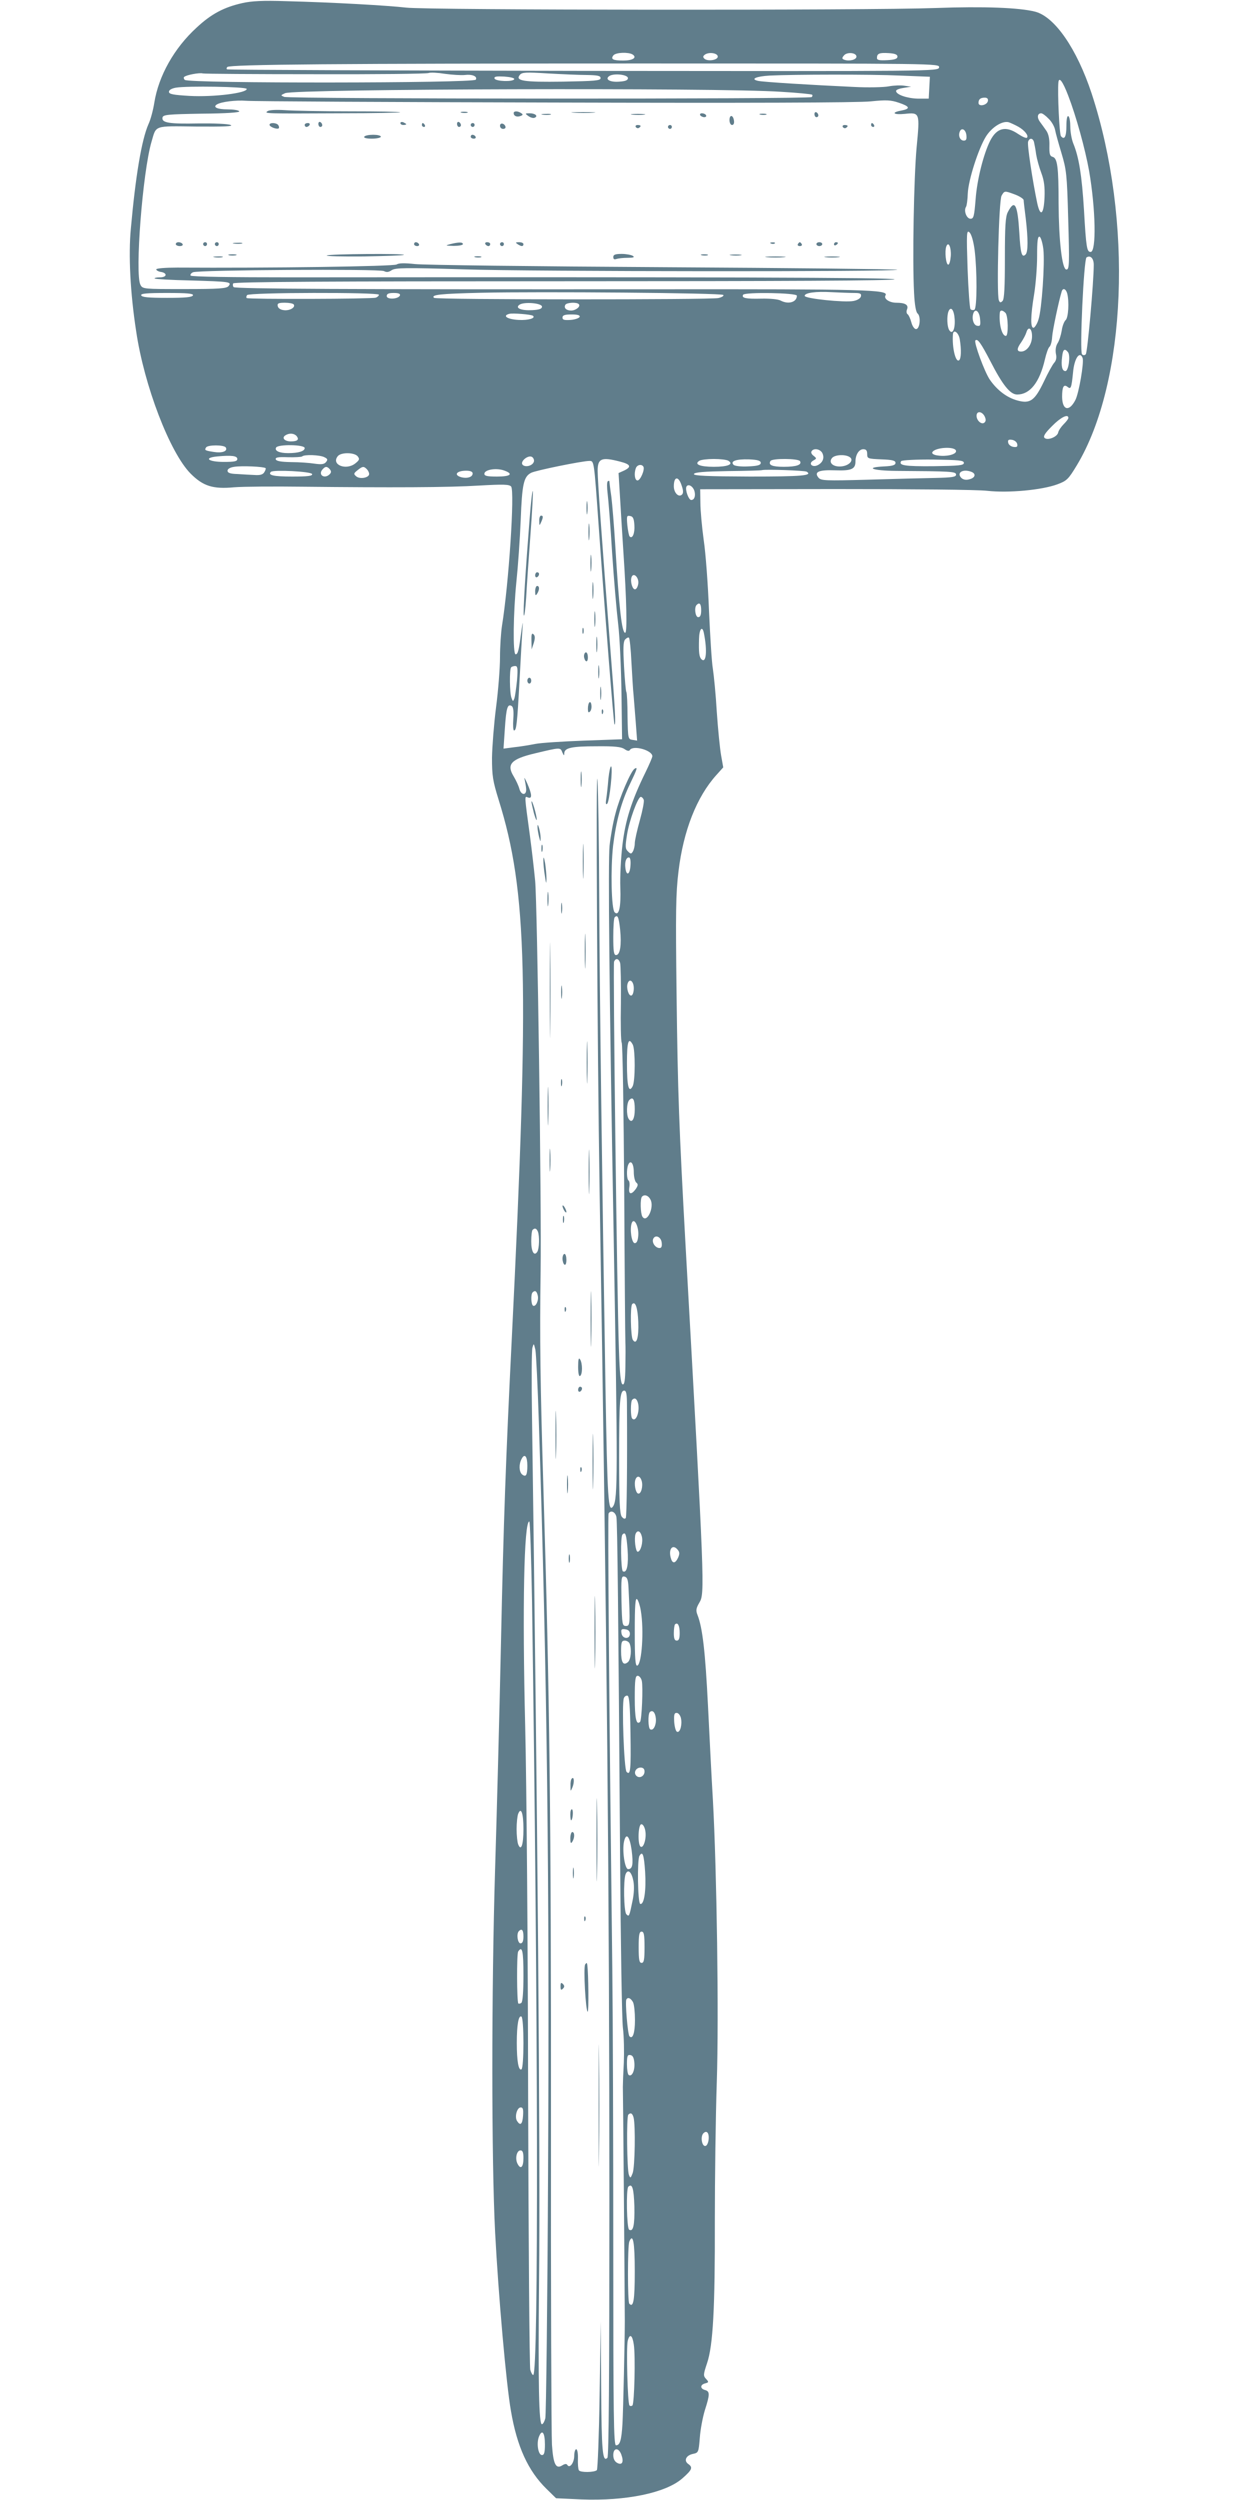 <?xml version="1.0" standalone="no"?>
<!DOCTYPE svg PUBLIC "-//W3C//DTD SVG 20010904//EN"
 "http://www.w3.org/TR/2001/REC-SVG-20010904/DTD/svg10.dtd">
<svg version="1.0" xmlns="http://www.w3.org/2000/svg"
 width="640pt" height="1280pt" viewBox="0 0 640 1280"
 preserveAspectRatio="xMidYMid meet">
<g transform="translate(0,1280) scale(0.1,-0.1)"
fill="#607d8b" stroke="none">
<path d="M1240 12784 c-93 -21 -158 -55 -233 -125 -115 -105 -195 -247 -217
-385 -6 -38 -19 -87 -30 -110 -35 -80 -66 -265 -90 -534 -13 -135 -3 -331 27
-525 41 -280 173 -623 279 -730 64 -64 114 -80 222 -70 48 4 209 5 357 3 446
-5 741 -4 900 6 124 7 152 6 162 -5 19 -24 -12 -498 -47 -714 -5 -33 -10 -105
-10 -160 0 -55 -9 -170 -20 -255 -11 -85 -20 -202 -21 -260 0 -92 4 -118 34
-215 147 -470 158 -926 67 -2765 -30 -604 -42 -933 -55 -1550 -8 -377 -22
-896 -30 -1155 -19 -624 -19 -1495 0 -1865 17 -324 57 -779 81 -914 31 -183
88 -307 182 -399 l49 -48 129 -6 c228 -9 433 33 518 108 50 44 55 56 29 74
-23 17 -10 44 25 51 28 6 29 8 35 82 3 43 15 106 26 142 26 81 26 96 1 103
-26 7 -26 27 0 34 19 5 20 7 5 23 -15 16 -14 23 5 80 31 91 41 282 40 730 0
212 4 531 10 710 11 338 0 1082 -20 1445 -6 99 -17 315 -25 480 -14 280 -28
401 -54 467 -9 23 -7 34 10 63 28 47 27 79 -71 1830 -33 600 -40 779 -46 1290
-5 415 -4 510 10 624 25 208 93 381 194 493 l35 39 -11 62 c-6 34 -16 134 -22
222 -5 88 -15 187 -20 220 -6 33 -14 168 -20 300 -5 132 -17 294 -27 360 -9
66 -17 152 -17 190 l-1 70 690 1 c399 0 728 -3 780 -9 109 -12 279 4 358 33
49 18 57 26 100 97 256 424 289 1256 76 1905 -76 229 -188 391 -288 418 -81
21 -263 28 -511 19 -348 -13 -2603 -11 -2710 2 -96 11 -377 27 -615 33 -118 4
-177 1 -225 -10z m1999 -263 c24 -16 1 -31 -48 -31 -53 0 -66 7 -50 27 13 15
77 17 98 4z m436 -11 c0 -18 -53 -26 -69 -10 -8 8 -7 13 4 21 22 14 65 7 65
-11z m710 0 c0 -16 -37 -25 -62 -16 -13 5 -13 9 -2 22 15 19 64 15 64 -6z
m210 0 c0 -11 -14 -16 -52 -18 -40 -2 -53 0 -53 11 0 23 12 28 60 25 32 -2 45
-7 45 -18z m213 -55 c-3 -20 -10 -20 -1822 -18 -1001 2 -1821 5 -1824 8 -3 3
-2 8 2 12 13 13 567 18 2124 18 1517 0 1523 0 1520 -20z m-3195 -35 c310 -1
571 2 581 6 9 4 47 2 84 -4 37 -5 83 -8 102 -6 37 5 66 -7 56 -24 -11 -18
-1471 -20 -1490 -1 -5 5 -7 12 -3 15 9 10 79 23 95 18 7 -2 266 -4 575 -4z
m1392 -4 c55 -1 70 -4 70 -16 0 -13 -29 -15 -193 -18 -203 -3 -246 4 -220 35
11 13 30 14 143 7 71 -4 162 -8 200 -8z m210 -16 c0 -11 -13 -16 -44 -18 -48
-4 -76 12 -51 29 24 15 95 7 95 -11z m1394 13 l152 -6 -3 -56 -3 -56 -55 0
c-55 1 -114 21 -112 40 1 6 18 12 39 15 l38 6 -34 5 c-18 3 -54 2 -80 -3 -25
-5 -107 -7 -181 -3 -217 10 -463 25 -489 31 -41 9 -10 23 59 27 124 6 518 7
669 0z m-1976 -18 c-4 -15 -96 -12 -101 3 -3 10 9 12 49 10 30 -2 53 -7 52
-13z m2836 -84 c41 -106 87 -274 107 -385 34 -197 38 -416 8 -416 -19 0 -23
20 -34 215 -11 178 -26 271 -55 341 -8 20 -15 58 -15 85 0 26 -4 51 -10 54 -6
4 -10 -15 -10 -49 0 -56 -10 -75 -28 -53 -8 10 -18 224 -13 275 3 31 22 6 50
-67z m-4206 34 c5 -21 -170 -43 -293 -36 -84 5 -105 9 -105 21 0 9 13 17 35
21 55 10 360 5 363 -6z m2736 -15 c85 -5 157 -12 159 -15 3 -3 2 -8 -2 -12
-11 -11 -2676 -10 -2701 1 -19 8 -19 8 5 19 52 22 2214 29 2539 7z m1059 -47
c-4 -22 -48 -31 -48 -10 0 19 10 27 32 27 13 0 18 -6 16 -17z m-2218 -8 c963
-3 1560 -1 1619 6 79 8 102 7 143 -7 57 -19 61 -31 13 -40 -55 -10 -41 -23 18
-17 77 8 77 6 60 -172 -14 -154 -22 -576 -13 -745 3 -62 10 -99 18 -105 18
-15 12 -80 -8 -80 -8 0 -19 15 -24 35 -5 19 -14 38 -19 41 -6 4 -7 15 -3 25 9
23 -9 34 -55 34 -36 0 -66 21 -55 38 17 29 -102 32 -1175 31 -1587 -1 -2153 2
-2163 11 -4 5 -5 13 -2 19 5 8 491 11 1697 11 1119 0 1689 3 1689 10 0 9 -964
12 -3092 10 -298 0 -509 3 -512 9 -3 5 2 12 12 17 26 12 957 18 978 6 13 -7
24 -6 40 5 20 12 68 13 366 4 354 -12 2233 -13 2222 -2 -3 3 -542 9 -1197 13
-656 4 -1228 11 -1272 16 -55 6 -84 5 -94 -2 -12 -10 -658 -19 -1123 -16 -62
0 -108 -4 -108 -9 0 -5 10 -11 22 -13 36 -5 34 -28 -3 -28 -18 0 -30 -3 -27
-6 4 -3 86 -8 185 -10 201 -6 211 -7 193 -29 -10 -12 -49 -15 -226 -15 -209 0
-214 0 -225 22 -29 54 11 577 57 733 25 85 9 80 231 77 139 -1 191 1 174 8
-12 6 -87 9 -165 8 -150 -3 -189 3 -184 30 3 15 26 17 201 20 126 1 196 6 192
12 -3 6 -30 10 -60 10 -51 0 -77 11 -55 25 22 14 98 23 150 19 30 -3 741 -7
1580 -9z m2529 -83 c16 -15 30 -41 33 -57 3 -17 18 -70 33 -120 25 -84 28
-107 34 -330 7 -240 6 -265 -9 -265 -22 0 -39 146 -40 340 0 185 -6 231 -31
237 -14 4 -17 15 -16 58 1 35 -5 60 -16 76 -9 13 -24 34 -33 46 -16 22 -12 43
7 43 6 0 23 -12 38 -28z m-155 -41 c32 -18 54 -46 44 -56 -4 -4 -24 5 -45 19
-63 43 -109 32 -143 -34 -34 -67 -68 -201 -75 -302 -7 -86 -10 -98 -26 -98
-20 0 -36 41 -23 61 4 6 8 37 9 68 3 70 55 231 93 292 31 49 85 82 117 73 11
-4 33 -14 49 -23z m-266 -44 c2 -19 -1 -27 -13 -27 -19 0 -30 24 -21 46 9 23
31 11 34 -19z m346 -34 c2 -10 8 -38 11 -63 4 -25 16 -68 27 -97 14 -37 18
-71 16 -124 -4 -87 -21 -102 -37 -31 -24 114 -53 304 -47 317 7 20 24 19 30
-2z m-97 -269 c24 -9 43 -22 44 -28 0 -6 5 -49 11 -96 12 -104 12 -170 -1
-183 -19 -19 -26 4 -32 111 -9 148 -24 174 -59 106 -12 -23 -15 -72 -15 -236
0 -149 -3 -210 -12 -219 -10 -10 -14 -9 -19 4 -12 32 0 511 14 535 15 26 15
26 69 6z m-207 -284 c13 -104 13 -297 -1 -306 -6 -3 -15 -2 -20 3 -4 4 -11 98
-15 208 -6 184 -5 199 10 185 10 -10 20 -45 26 -90z m352 4 c8 -73 -8 -309
-25 -360 -6 -21 -18 -39 -24 -42 -18 -5 -17 59 2 173 8 50 15 137 15 193 0 79
3 103 13 100 6 -3 15 -31 19 -64z m-474 -35 c-2 -24 -7 -44 -13 -44 -12 0 -19
69 -10 93 11 29 26 -4 23 -49z m732 -45 c0 -87 -32 -450 -41 -458 -6 -6 -13
-6 -19 0 -13 13 9 486 23 496 20 13 37 -5 37 -38z m-136 -146 c11 -43 6 -125
-8 -137 -7 -6 -17 -30 -20 -54 -4 -23 -13 -52 -21 -64 -9 -14 -12 -33 -9 -53
5 -21 2 -36 -9 -48 -8 -9 -32 -52 -52 -95 -47 -98 -70 -115 -134 -98 -54 14
-105 52 -143 107 -27 39 -83 192 -74 201 11 11 28 -13 76 -105 63 -123 102
-172 138 -172 66 0 115 63 142 180 7 30 17 60 24 65 6 6 12 28 13 50 2 33 34
184 49 233 6 19 21 14 28 -10z m-1761 -8 c5 -4 -6 -12 -25 -16 -36 -9 -1447
-9 -1456 1 -16 16 30 21 241 26 301 7 1229 -1 1240 -11z m669 10 c32 0 39 -3
36 -17 -2 -10 -17 -20 -38 -24 -44 -9 -249 12 -250 26 -1 16 58 24 139 19 41
-2 92 -4 113 -4z m-3384 -12 c-4 -10 -39 -13 -133 -13 -94 0 -129 3 -132 13
-4 9 27 12 132 12 105 0 136 -3 133 -12z m952 3 c0 -5 -7 -12 -16 -15 -19 -7
-654 -9 -661 -2 -3 3 -2 9 2 15 8 14 675 15 675 2z m108 -3 c-7 -20 -68 -23
-68 -4 0 12 10 16 36 16 24 0 34 -4 32 -12z m2032 -2 c0 -33 -43 -46 -83 -25
-12 7 -55 11 -99 10 -79 -2 -103 3 -93 20 9 14 275 10 275 -5z m-2576 -45 c10
-15 -21 -33 -51 -29 -17 2 -29 10 -31 21 -3 14 4 17 37 17 22 0 42 -4 45 -9z
m1271 -11 c0 -11 -13 -16 -50 -18 -57 -3 -90 11 -65 28 24 16 115 8 115 -10z
m188 13 c12 -11 -14 -33 -39 -33 -25 0 -39 14 -29 30 7 11 58 14 68 3z m1925
-78 c3 -51 -12 -81 -28 -55 -11 17 -13 71 -4 95 12 30 29 9 32 -40z m130 1 c3
-32 1 -37 -15 -34 -19 3 -29 38 -19 65 10 26 31 8 34 -31z m130 32 c14 -14 16
-118 2 -118 -20 0 -36 60 -31 118 1 15 13 16 29 0z m-2419 -15 c15 -12 -25
-24 -74 -21 -57 3 -85 21 -48 31 18 5 115 -3 122 -10z m239 -5 c-3 -7 -23 -14
-46 -16 -33 -2 -42 0 -42 12 0 12 11 16 46 16 32 0 44 -4 42 -12z m2316 -102
c-1 -41 -27 -76 -56 -76 -23 0 -23 15 1 48 10 15 22 37 26 50 10 35 30 20 29
-22z m-370 -13 c9 -56 7 -101 -4 -108 -18 -11 -36 68 -31 133 2 29 29 10 35
-25z m554 -66 c14 -17 3 -97 -13 -97 -17 0 -23 26 -17 73 4 39 13 45 30 24z
m75 -30 c8 -22 -19 -180 -37 -215 -32 -62 -67 -53 -68 16 0 51 8 67 28 51 17
-14 20 -5 28 74 6 71 34 113 49 74z m-502 -298 c7 -15 8 -24 0 -32 -14 -14
-41 9 -41 34 0 26 27 24 41 -2z m429 -9 c0 -5 -11 -19 -24 -32 -13 -13 -26
-32 -28 -42 -4 -23 -55 -43 -70 -28 -8 8 3 25 38 60 45 46 84 65 84 42z
m-3951 -93 c14 -18 4 -27 -30 -27 -32 0 -48 18 -28 31 20 13 45 11 58 -4z
m3689 -40 c3 -14 -1 -18 -20 -15 -12 2 -24 11 -26 21 -3 14 1 18 20 15 12 -2
24 -11 26 -21z m-4052 -18 c11 -19 -18 -30 -61 -23 -46 7 -49 9 -40 23 8 14
92 14 101 0z m404 -3 c0 -16 -31 -26 -85 -26 -45 0 -71 12 -61 29 11 17 146
15 146 -3z m3335 -16 c0 -17 -49 -29 -94 -22 -18 2 -30 9 -28 15 9 27 122 34
122 7z m-685 -9 c12 -24 4 -48 -22 -62 -28 -15 -52 7 -24 23 18 10 18 11 2 24
-10 7 -15 17 -11 23 10 18 43 13 55 -8z m230 -6 c0 -23 3 -24 73 -27 56 -2 72
-6 72 -18 0 -11 -14 -16 -57 -18 -105 -5 -61 -22 60 -23 283 -2 307 -3 307
-19 0 -12 -19 -15 -105 -17 -58 -1 -213 -5 -345 -9 -219 -6 -241 -5 -254 10
-25 30 1 41 85 38 83 -3 104 6 104 45 0 35 18 63 40 63 15 0 20 -7 20 -25z
m-2609 -11 c11 -14 10 -19 -11 -36 -48 -39 -127 -7 -90 37 17 20 84 19 101 -1z
m-616 -14 c0 -12 -14 -15 -69 -15 -80 0 -106 21 -34 28 74 7 103 3 103 -13z
m446 9 c17 -8 18 -13 8 -25 -9 -11 -23 -13 -58 -8 -25 4 -79 8 -120 8 -52 1
-76 5 -79 14 -3 10 11 13 62 11 36 -1 69 1 73 4 10 11 92 8 114 -4z m1072 -24
c-7 -20 -43 -29 -57 -15 -16 17 31 55 50 39 7 -6 10 -17 7 -24z m1617 25 c24
-15 -1 -44 -42 -48 -42 -4 -68 19 -48 43 14 17 67 20 90 5z m-1177 -23 c56
-14 62 -27 23 -46 l-29 -13 8 -132 c4 -72 12 -196 17 -276 16 -239 20 -410 9
-410 -17 0 -31 122 -51 450 -6 96 -15 208 -20 248 -6 40 -10 76 -10 78 0 3 -4
3 -8 0 -5 -3 -5 -31 -1 -63 4 -32 15 -168 23 -303 9 -135 23 -299 31 -365 8
-66 15 -226 17 -355 l3 -235 -195 -7 c-107 -4 -220 -11 -250 -17 -30 -6 -79
-14 -109 -17 l-53 -7 7 104 c7 106 14 127 35 114 8 -5 11 -27 8 -66 -2 -33 -1
-59 4 -59 12 0 16 33 28 255 6 116 13 235 15 265 3 44 2 41 -6 -15 -12 -93
-17 -115 -29 -115 -15 0 -12 214 4 372 8 75 18 217 22 315 7 184 15 222 53
242 21 12 263 61 298 61 25 0 24 7 48 -330 34 -477 77 -1015 81 -1019 8 -8 4
74 -21 387 -45 577 -65 863 -65 912 0 63 20 71 113 47z m556 4 c29 -18 -2 -31
-74 -31 -72 0 -103 13 -74 31 8 5 41 9 74 9 33 0 66 -4 74 -9z m166 -11 c0
-11 -15 -16 -64 -18 -37 -2 -69 2 -75 8 -19 19 14 30 79 28 46 -2 60 -7 60
-18z m201 9 c11 -19 -18 -29 -83 -29 -60 0 -81 9 -68 30 9 14 142 13 151 -1z
m839 -9 c0 -13 -25 -15 -157 -17 -148 -1 -178 4 -164 26 4 5 77 9 164 8 132
-2 157 -4 157 -17z m-3575 -27 c2 -2 -1 -12 -7 -21 -7 -12 -22 -16 -49 -14
-22 1 -61 3 -89 5 -37 1 -50 6 -50 17 0 9 13 17 35 20 37 6 152 1 160 -7z
m1934 8 c9 -14 -15 -71 -30 -71 -14 0 -19 36 -8 64 7 17 29 21 38 7z m-1605
-14 c8 -10 7 -17 -1 -25 -26 -26 -60 -4 -38 23 15 18 24 19 39 2z m189 1 c7
-7 12 -18 12 -25 0 -19 -47 -28 -66 -12 -14 12 -14 15 6 31 26 21 32 22 48 6z
m706 -8 c46 -17 29 -30 -39 -30 -50 0 -65 3 -65 14 0 22 63 32 104 16z m1546
-5 c33 -20 -24 -25 -291 -25 -219 1 -289 4 -286 13 2 9 53 13 173 15 93 1 172
3 176 5 17 5 218 -2 228 -8z m-2532 -12 c3 -10 -22 -13 -102 -13 -96 0 -126 7
-109 24 13 12 206 2 211 -11z m822 3 c0 -18 -26 -27 -56 -20 -43 11 -28 34 23
34 21 0 33 -5 33 -14z m2554 8 c25 -10 19 -31 -11 -38 -17 -5 -31 -2 -41 7
-26 27 8 48 52 31z m-1484 -70 c9 -25 9 -39 2 -46 -17 -17 -42 9 -42 42 0 52
24 54 40 4z m66 -30 c6 -24 -1 -44 -17 -44 -13 0 -31 50 -25 67 8 19 35 4 42
-23z m-308 -173 c3 -41 -10 -72 -24 -58 -4 4 -9 30 -12 58 -4 46 -3 51 14 47
15 -2 20 -13 22 -47z m20 -299 c-2 -14 -8 -27 -15 -29 -14 -5 -28 40 -19 63
10 25 38 -3 34 -34z m322 -137 c0 -24 -5 -35 -15 -35 -15 0 -22 50 -8 63 15
15 23 5 23 -28z m14 -117 c18 -90 12 -158 -13 -133 -11 12 -14 33 -12 103 1
52 17 71 25 30z m-371 -150 c4 -68 8 -143 11 -168 2 -25 7 -87 11 -138 l7 -94
-24 4 c-22 3 -23 6 -25 120 0 64 -3 121 -6 125 -3 4 -8 63 -12 131 -5 91 -4
126 5 137 7 8 16 13 20 10 4 -2 10 -60 13 -127z m-586 -92 c-4 -40 -10 -81
-13 -91 -7 -18 -8 -18 -15 1 -10 24 -11 148 -2 157 3 4 13 7 21 7 12 0 14 -12
9 -74z m550 -351 c14 -10 24 -12 28 -5 16 26 115 -1 115 -32 0 -6 -16 -43 -35
-82 -73 -149 -103 -246 -118 -371 -8 -66 -13 -164 -11 -218 4 -102 -7 -150
-29 -128 -17 17 -21 222 -8 340 15 125 42 225 87 318 37 77 40 88 23 77 -19
-12 -77 -146 -98 -230 -12 -43 -25 -117 -30 -164 -8 -85 -2 -725 21 -2000 21
-1215 21 -1343 -2 -1381 -26 -40 -30 29 -40 611 -17 1045 -30 2007 -32 2515
-1 270 -5 535 -9 590 -9 129 -1 -1355 11 -2105 38 -2297 50 -3597 50 -5179 0
-891 -3 -1298 -10 -1305 -25 -25 -30 33 -32 359 l-2 340 -6 -377 c-3 -208 -10
-381 -14 -385 -12 -12 -85 -13 -92 -1 -4 6 -6 33 -5 60 1 27 -3 48 -9 48 -5 0
-10 -15 -10 -34 0 -35 -23 -66 -35 -47 -4 7 -12 7 -25 -1 -34 -22 -47 4 -54
105 -3 51 -6 792 -5 1647 1 1561 -7 2204 -38 3225 -17 565 -20 795 -15 1135 5
338 -17 1880 -28 2000 -6 63 -18 165 -26 225 -30 221 -29 209 -11 202 23 -9
21 16 -4 73 -11 25 -17 34 -13 20 3 -14 7 -36 8 -50 2 -34 -26 -33 -35 2 -4
15 -17 43 -29 63 -38 62 -13 89 110 118 130 31 129 31 139 5 8 -18 10 -19 10
-5 1 28 37 36 166 36 92 1 126 -3 142 -14z m99 -260 c3 -8 -6 -55 -20 -105
-14 -50 -26 -103 -26 -118 0 -15 -5 -34 -10 -42 -8 -13 -11 -13 -25 1 -14 13
-14 25 -5 83 11 73 56 196 71 196 5 0 12 -7 15 -15z m-68 -337 c-3 -47 -21
-55 -26 -12 -4 31 4 54 18 54 7 0 10 -17 8 -42z m-53 -327 c8 -80 0 -131 -21
-131 -11 0 -14 19 -14 93 0 52 3 97 7 100 15 16 21 3 28 -62z m0 -171 c3 -11
5 -104 4 -208 -2 -103 0 -193 4 -200 5 -6 10 -348 13 -759 2 -412 5 -761 6
-778 1 -16 1 -72 0 -123 -1 -70 -5 -93 -14 -90 -10 3 -15 53 -19 179 -10 267
-31 1969 -25 1985 8 20 24 17 31 -6z m70 -130 c0 -18 -5 -35 -12 -37 -14 -5
-28 40 -19 63 10 27 31 9 31 -26z m-5 -289 c13 -26 13 -187 -1 -213 -20 -37
-29 0 -29 120 0 110 8 134 30 93z m10 -331 c0 -50 -15 -74 -31 -49 -13 20 -11
83 3 97 19 19 28 3 28 -48z m-5 -321 c0 -24 6 -49 13 -54 10 -8 9 -15 -3 -33
-23 -31 -38 -28 -33 8 3 17 1 33 -4 36 -9 6 -11 55 -2 79 12 30 29 9 29 -36z
m85 -140 c22 -39 -18 -125 -41 -88 -10 16 -12 92 -2 102 12 13 32 7 43 -14z
m-62 -184 c-2 -28 -8 -40 -18 -40 -16 0 -27 73 -15 104 12 29 36 -19 33 -64z
m-514 19 c9 -23 7 -87 -3 -103 -16 -25 -31 0 -31 53 0 29 3 56 7 59 11 11 20
8 27 -9z m634 -57 c2 -18 -1 -27 -11 -27 -21 0 -40 27 -33 46 10 25 41 12 44
-19z m-635 -269 c7 -25 -10 -61 -24 -53 -10 7 -12 58 -2 68 12 12 21 7 26 -15z
m515 -136 c3 -81 -9 -121 -28 -92 -11 17 -14 173 -3 183 16 17 28 -19 31 -91z
m-509 -517 c42 -1280 55 -2357 47 -3835 -3 -679 -10 -1247 -14 -1262 -4 -15
-11 -29 -17 -30 -16 -5 -20 208 -15 732 7 644 -8 2438 -36 4420 -3 184 -2 346
2 360 7 24 7 23 15 -10 4 -19 12 -188 18 -375z m451 88 c2 -308 -1 -566 -6
-575 -5 -7 -12 -4 -21 7 -10 15 -13 80 -13 301 0 295 4 344 26 344 11 0 14
-19 14 -77z m54 21 c16 -41 -6 -109 -27 -87 -9 8 -9 88 0 96 11 11 20 8 27 -9z
m-564 -328 c0 -49 -7 -61 -27 -45 -16 14 -17 53 -2 80 15 29 29 13 29 -35z
m585 -77 c9 -28 -3 -71 -18 -66 -13 4 -22 51 -13 73 8 20 24 17 31 -7z m-129
-186 c5 -30 10 -491 19 -1758 3 -423 9 -808 14 -855 6 -47 7 -128 5 -180 -3
-52 -5 -108 -5 -125 1 -23 9 -966 10 -1200 0 -86 -8 -454 -12 -525 -5 -85 -13
-110 -33 -110 -12 0 -14 152 -14 998 0 548 -2 1197 -5 1442 -16 1327 -24 2323
-19 2331 11 19 35 8 40 -18z m-432 -435 c31 -2114 34 -3958 6 -3958 -4 0 -11
12 -15 27 -4 16 -9 647 -11 1403 -1 756 -8 1607 -15 1891 -15 612 -6 1049 21
1049 4 0 10 -186 14 -412z m562 336 c8 -30 -6 -79 -21 -79 -11 0 -19 69 -11
91 9 22 25 16 32 -12z m-73 -65 c6 -80 -3 -126 -24 -114 -10 7 -13 178 -2 188
15 16 20 2 26 -74z m257 -4 c10 -12 10 -21 2 -40 -15 -32 -30 -32 -38 0 -12
46 11 71 36 40z m-252 -195 c9 -185 8 -195 -13 -195 -19 0 -20 8 -23 128 -2
119 -1 128 15 125 14 -3 19 -15 21 -58z m63 -117 c17 -101 5 -273 -18 -281
-10 -3 -13 36 -13 174 0 134 3 175 12 166 6 -6 15 -33 19 -59z m199 -114 c0
-28 -4 -39 -15 -39 -11 0 -15 11 -15 38 0 21 3 42 6 45 14 13 24 -6 24 -44z
m-255 -4 c0 -30 -39 -27 -43 3 -3 20 0 23 20 20 15 -2 23 -10 23 -23z m-1 -51
c11 -29 6 -81 -9 -94 -24 -20 -35 -2 -35 56 0 46 3 54 19 54 10 0 22 -7 25
-16z m62 -190 c7 -29 0 -202 -9 -210 -19 -19 -27 18 -27 122 0 94 3 114 15
114 8 0 18 -12 21 -26z m-58 -265 c3 -192 0 -221 -20 -201 -13 13 -25 348 -14
377 3 9 12 15 19 13 9 -4 13 -52 15 -189z m130 72 c3 -33 -13 -65 -29 -55 -11
6 -12 78 -2 88 14 13 28 -1 31 -33z m128 4 c8 -33 -3 -77 -19 -72 -7 2 -13 25
-15 50 -2 37 0 47 12 47 9 0 18 -11 22 -25z m-186 -275 c0 -24 -26 -38 -42
-22 -16 16 -2 42 22 42 13 0 20 -7 20 -20z m-620 -295 c0 -81 -12 -116 -27
-78 -4 10 -8 45 -8 78 0 33 4 68 8 78 15 38 27 3 27 -78z m624 -9 c7 -38 -9
-91 -24 -81 -16 10 -13 115 4 115 8 0 17 -15 20 -34z m-70 -99 c9 -72 5 -97
-18 -97 -17 0 -31 95 -21 141 11 49 29 28 39 -44z m69 -110 c6 -96 -5 -171
-25 -165 -13 5 -16 227 -4 246 16 27 23 7 29 -81z m-60 -48 c5 -27 3 -65 -4
-99 -17 -84 -18 -85 -32 -71 -13 13 -16 173 -4 205 12 29 31 12 40 -35z m-563
-284 c0 -24 -5 -35 -15 -35 -15 0 -22 50 -8 63 15 15 23 5 23 -28z m620 -55
c0 -64 -3 -80 -15 -80 -12 0 -15 16 -15 80 0 64 3 80 15 80 12 0 15 -16 15
-80z m-620 -144 c0 -85 -4 -137 -11 -141 -6 -4 -12 -5 -15 -3 -8 8 -9 253 -1
266 21 32 27 4 27 -122z m561 -137 c6 -12 10 -53 10 -92 0 -67 -12 -100 -28
-83 -9 8 -23 177 -16 189 8 13 22 7 34 -14z m-561 -209 c0 -72 -4 -131 -10
-135 -15 -9 -24 42 -24 135 0 93 9 144 24 135 6 -4 10 -63 10 -135z m568 -103
c3 -39 -13 -72 -29 -61 -5 3 -9 28 -9 55 0 43 3 50 18 47 12 -2 18 -14 20 -41z
m-570 -269 c-3 -45 -14 -54 -31 -27 -13 21 0 69 19 69 12 0 14 -10 12 -42z
m566 -10 c10 -39 7 -255 -5 -285 -10 -26 -12 -27 -19 -8 -10 24 -13 299 -3
308 12 12 21 7 27 -15z m384 -114 c-2 -15 -8 -29 -15 -31 -18 -6 -28 44 -13
63 18 20 32 4 28 -32z m-948 -93 c0 -47 -14 -61 -30 -30 -14 26 -5 69 15 69
11 0 15 -11 15 -39z m568 -247 c2 -98 -6 -133 -27 -120 -12 8 -16 208 -4 220
20 19 28 -8 31 -100z m2 -334 c0 -149 -7 -187 -28 -165 -9 9 -9 295 0 318 19
46 28 -3 28 -153z m-5 -374 c9 -56 3 -302 -7 -312 -5 -4 -11 -4 -15 0 -10 10
-17 298 -9 331 10 39 24 30 31 -19z m-455 -512 c0 -41 -4 -54 -15 -54 -19 0
-29 58 -16 93 16 42 31 23 31 -39z m391 -51 c14 -38 5 -57 -21 -43 -13 7 -20
21 -20 40 0 38 27 40 41 3z"/>
<path d="M1370 12231 c-18 -13 -18 -13 385 -11 159 0 291 3 294 5 2 3 -113 5
-256 5 -143 0 -293 3 -334 6 -44 3 -80 1 -89 -5z"/>
<path d="M2363 12223 c9 -2 23 -2 30 0 6 3 -1 5 -18 5 -16 0 -22 -2 -12 -5z"/>
<path d="M2630 12221 c0 -15 16 -22 35 -15 13 5 14 8 3 15 -18 12 -38 11 -38
0z"/>
<path d="M2938 12223 c29 -2 74 -2 100 0 26 2 2 3 -53 3 -55 0 -76 -1 -47 -3z"/>
<path d="M4170 12216 c0 -9 5 -16 10 -16 6 0 10 4 10 9 0 6 -4 13 -10 16 -5 3
-10 -1 -10 -9z"/>
<path d="M2705 12206 c11 -8 25 -12 32 -9 20 8 4 23 -25 23 -24 0 -25 -1 -7
-14z"/>
<path d="M2778 12213 c12 -2 30 -2 40 0 9 3 -1 5 -23 4 -22 0 -30 -2 -17 -4z"/>
<path d="M3238 12213 c18 -2 45 -2 60 0 15 2 0 4 -33 4 -33 0 -45 -2 -27 -4z"/>
<path d="M3585 12210 c3 -5 13 -10 21 -10 8 0 12 5 9 10 -3 6 -13 10 -21 10
-8 0 -12 -4 -9 -10z"/>
<path d="M3893 12213 c9 -2 23 -2 30 0 6 3 -1 5 -18 5 -16 0 -22 -2 -12 -5z"/>
<path d="M3735 12185 c0 -14 6 -25 13 -25 8 0 12 9 10 22 -4 30 -23 33 -23 3z"/>
<path d="M1630 12166 c0 -9 5 -16 10 -16 6 0 10 4 10 9 0 6 -4 13 -10 16 -5 3
-10 -1 -10 -9z"/>
<path d="M2050 12170 c0 -6 7 -10 15 -10 8 0 15 2 15 4 0 2 -7 6 -15 10 -8 3
-15 1 -15 -4z"/>
<path d="M2340 12166 c0 -9 5 -16 10 -16 6 0 10 4 10 9 0 6 -4 13 -10 16 -5 3
-10 -1 -10 -9z"/>
<path d="M1380 12161 c0 -11 39 -25 47 -18 3 3 2 10 -2 16 -8 13 -45 15 -45 2z"/>
<path d="M1560 12160 c0 -5 4 -10 9 -10 6 0 13 5 16 10 3 6 -1 10 -9 10 -9 0
-16 -4 -16 -10z"/>
<path d="M2160 12160 c0 -5 5 -10 11 -10 5 0 7 5 4 10 -3 6 -8 10 -11 10 -2 0
-4 -4 -4 -10z"/>
<path d="M2410 12160 c0 -5 5 -10 10 -10 6 0 10 5 10 10 0 6 -4 10 -10 10 -5
0 -10 -4 -10 -10z"/>
<path d="M2560 12156 c0 -9 7 -16 16 -16 9 0 14 5 12 12 -6 18 -28 21 -28 4z"/>
<path d="M4460 12160 c0 -5 5 -10 11 -10 5 0 7 5 4 10 -3 6 -8 10 -11 10 -2 0
-4 -4 -4 -10z"/>
<path d="M3255 12150 c4 -6 11 -8 16 -5 14 9 11 15 -7 15 -8 0 -12 -5 -9 -10z"/>
<path d="M3420 12150 c0 -5 5 -10 10 -10 6 0 10 5 10 10 0 6 -4 10 -10 10 -5
0 -10 -4 -10 -10z"/>
<path d="M4315 12150 c4 -6 11 -8 16 -5 14 9 11 15 -7 15 -8 0 -12 -5 -9 -10z"/>
<path d="M1865 12100 c-4 -6 12 -10 39 -10 25 0 46 5 46 10 0 6 -18 10 -39 10
-22 0 -43 -4 -46 -10z"/>
<path d="M2410 12100 c0 -5 7 -10 16 -10 8 0 12 5 9 10 -3 6 -10 10 -16 10 -5
0 -9 -4 -9 -10z"/>
<path d="M900 11550 c0 -5 9 -10 21 -10 11 0 17 5 14 10 -3 6 -13 10 -21 10
-8 0 -14 -4 -14 -10z"/>
<path d="M1040 11550 c0 -5 5 -10 10 -10 6 0 10 5 10 10 0 6 -4 10 -10 10 -5
0 -10 -4 -10 -10z"/>
<path d="M1100 11550 c0 -5 5 -10 10 -10 6 0 10 5 10 10 0 6 -4 10 -10 10 -5
0 -10 -4 -10 -10z"/>
<path d="M1198 11553 c12 -2 30 -2 40 0 9 3 -1 5 -23 4 -22 0 -30 -2 -17 -4z"/>
<path d="M2120 11550 c0 -5 7 -10 16 -10 8 0 12 5 9 10 -3 6 -10 10 -16 10 -5
0 -9 -4 -9 -10z"/>
<path d="M2305 11550 c-27 -7 -25 -8 18 -9 26 0 47 4 47 9 0 11 -21 11 -65 0z"/>
<path d="M2485 11550 c3 -5 10 -10 16 -10 5 0 9 5 9 10 0 6 -7 10 -16 10 -8 0
-12 -4 -9 -10z"/>
<path d="M2560 11550 c0 -5 5 -10 10 -10 6 0 10 5 10 10 0 6 -4 10 -10 10 -5
0 -10 -4 -10 -10z"/>
<path d="M2650 11550 c19 -13 30 -13 30 0 0 6 -10 10 -22 10 -19 0 -20 -2 -8
-10z"/>
<path d="M3948 11553 c7 -3 16 -2 19 1 4 3 -2 6 -13 5 -11 0 -14 -3 -6 -6z"/>
<path d="M4085 11550 c-3 -5 1 -10 10 -10 9 0 13 5 10 10 -3 6 -8 10 -10 10
-2 0 -7 -4 -10 -10z"/>
<path d="M4180 11550 c0 -5 7 -10 15 -10 8 0 15 5 15 10 0 6 -7 10 -15 10 -8
0 -15 -4 -15 -10z"/>
<path d="M4270 11549 c0 -5 5 -7 10 -4 6 3 10 8 10 11 0 2 -4 4 -10 4 -5 0
-10 -5 -10 -11z"/>
<path d="M1173 11493 c9 -2 25 -2 35 0 9 3 1 5 -18 5 -19 0 -27 -2 -17 -5z"/>
<path d="M1673 11492 c-6 -4 79 -6 190 -5 110 2 202 5 205 8 8 8 -382 5 -395
-3z"/>
<path d="M3140 11484 c0 -11 5 -14 16 -10 9 3 34 6 57 6 31 0 38 3 27 10 -8 5
-34 10 -57 10 -33 0 -43 -4 -43 -16z"/>
<path d="M3593 11493 c9 -2 23 -2 30 0 6 3 -1 5 -18 5 -16 0 -22 -2 -12 -5z"/>
<path d="M3743 11493 c15 -2 37 -2 50 0 12 2 0 4 -28 4 -27 0 -38 -2 -22 -4z"/>
<path d="M1098 11483 c12 -2 30 -2 40 0 9 3 -1 5 -23 4 -22 0 -30 -2 -17 -4z"/>
<path d="M2433 11483 c9 -2 23 -2 30 0 6 3 -1 5 -18 5 -16 0 -22 -2 -12 -5z"/>
<path d="M3928 11483 c23 -2 61 -2 85 0 23 2 4 4 -43 4 -47 0 -66 -2 -42 -4z"/>
<path d="M4228 11483 c17 -2 47 -2 65 0 17 2 3 4 -33 4 -36 0 -50 -2 -32 -4z"/>
<path d="M2712 10148 c-21 -265 -35 -485 -30 -499 3 -8 8 33 12 91 3 58 13
203 22 323 9 120 14 220 12 223 -3 2 -10 -60 -16 -138z"/>
<path d="M3003 10200 c0 -30 2 -43 4 -27 2 15 2 39 0 55 -2 15 -4 2 -4 -28z"/>
<path d="M2761 10133 c0 -25 1 -26 9 -8 12 27 12 35 0 35 -5 0 -10 -12 -9 -27z"/>
<path d="M3013 10075 c0 -38 2 -53 4 -32 2 20 2 52 0 70 -2 17 -4 1 -4 -38z"/>
<path d="M3023 9915 c0 -38 2 -53 4 -32 2 20 2 52 0 70 -2 17 -4 1 -4 -38z"/>
<path d="M2740 9854 c0 -8 5 -12 10 -9 6 3 10 10 10 16 0 5 -4 9 -10 9 -5 0
-10 -7 -10 -16z"/>
<path d="M3033 9775 c0 -38 2 -53 4 -32 2 20 2 52 0 70 -2 17 -4 1 -4 -38z"/>
<path d="M2740 9773 c0 -22 2 -25 10 -13 13 20 13 40 0 40 -5 0 -10 -12 -10
-27z"/>
<path d="M3043 9630 c0 -36 2 -50 4 -32 2 17 2 47 0 65 -2 17 -4 3 -4 -33z"/>
<path d="M2982 9570 c0 -14 2 -19 5 -12 2 6 2 18 0 25 -3 6 -5 1 -5 -13z"/>
<path d="M2721 9520 l1 -45 11 33 c7 24 7 36 -1 44 -9 9 -12 1 -11 -32z"/>
<path d="M3053 9500 c0 -36 2 -50 4 -32 2 17 2 47 0 65 -2 17 -4 3 -4 -33z"/>
<path d="M2990 9441 c0 -11 5 -23 10 -26 6 -4 10 5 10 19 0 14 -4 26 -10 26
-5 0 -10 -9 -10 -19z"/>
<path d="M3063 9360 c0 -30 2 -43 4 -27 2 15 2 39 0 55 -2 15 -4 2 -4 -28z"/>
<path d="M2700 9315 c0 -8 5 -15 10 -15 6 0 10 7 10 15 0 8 -4 15 -10 15 -5 0
-10 -7 -10 -15z"/>
<path d="M3073 9250 c0 -30 2 -43 4 -27 2 15 2 39 0 55 -2 15 -4 2 -4 -28z"/>
<path d="M3018 9204 c-5 -4 -8 -19 -8 -33 0 -18 3 -22 11 -14 6 6 9 21 7 33
-1 12 -6 18 -10 14z"/>
<path d="M3081 9154 c0 -11 3 -14 6 -6 3 7 2 16 -1 19 -3 4 -6 -2 -5 -13z"/>
<path d="M3115 8813 c-3 -38 -8 -84 -11 -103 -4 -24 -2 -32 5 -25 12 12 30
184 20 191 -4 2 -10 -26 -14 -63z"/>
<path d="M2973 8810 c0 -36 2 -50 4 -32 2 17 2 47 0 65 -2 17 -4 3 -4 -33z"/>
<path d="M2721 8695 c0 -5 6 -32 13 -60 8 -27 14 -41 14 -30 0 21 -25 107 -27
90z"/>
<path d="M2752 8565 c0 -11 4 -33 8 -50 7 -27 8 -27 8 -5 0 14 -4 36 -8 50 -6
20 -8 21 -8 5z"/>
<path d="M2984 8390 c0 -80 2 -112 3 -72 2 39 2 105 0 145 -1 39 -3 7 -3 -73z"/>
<path d="M2772 8455 c0 -16 2 -22 5 -12 2 9 2 23 0 30 -3 6 -5 -1 -5 -18z"/>
<path d="M2782 8395 c0 -16 3 -52 8 -80 6 -41 7 -44 8 -15 0 19 -3 55 -7 80
-6 33 -9 37 -9 15z"/>
<path d="M2803 8195 c0 -33 2 -45 4 -27 2 18 2 45 0 60 -2 15 -4 0 -4 -33z"/>
<path d="M2873 8150 c0 -25 2 -35 4 -22 2 12 2 32 0 45 -2 12 -4 2 -4 -23z"/>
<path d="M2815 7730 c0 -217 1 -306 2 -197 2 108 2 286 0 395 -1 108 -2 19 -2
-198z"/>
<path d="M2994 7930 c0 -80 2 -112 3 -72 2 39 2 105 0 145 -1 39 -3 7 -3 -73z"/>
<path d="M2873 7720 c0 -30 2 -43 4 -27 2 15 2 39 0 55 -2 15 -4 2 -4 -28z"/>
<path d="M3004 7360 c0 -96 2 -136 3 -87 2 48 2 126 0 175 -1 48 -3 8 -3 -88z"/>
<path d="M2804 7135 c0 -88 2 -123 3 -77 2 46 2 118 0 160 -1 42 -3 5 -3 -83z"/>
<path d="M2872 7255 c0 -16 2 -22 5 -12 2 9 2 23 0 30 -3 6 -5 -1 -5 -18z"/>
<path d="M3014 6800 c0 -102 2 -143 3 -92 2 50 2 134 0 185 -1 50 -3 9 -3 -93z"/>
<path d="M2814 6860 c0 -52 1 -74 3 -47 2 26 2 68 0 95 -2 26 -3 4 -3 -48z"/>
<path d="M2880 6625 c0 -5 5 -17 10 -25 5 -8 10 -10 10 -5 0 6 -5 17 -10 25
-5 8 -10 11 -10 5z"/>
<path d="M2882 6555 c0 -16 2 -22 5 -12 2 9 2 23 0 30 -3 6 -5 -1 -5 -18z"/>
<path d="M2880 6356 c0 -14 5 -28 10 -31 6 -4 10 7 10 24 0 17 -4 31 -10 31
-5 0 -10 -11 -10 -24z"/>
<path d="M3024 6045 c0 -126 2 -177 3 -112 2 65 2 168 0 230 -1 62 -3 9 -3
-118z"/>
<path d="M2891 6094 c0 -11 3 -14 6 -6 3 7 2 16 -1 19 -3 4 -6 -2 -5 -13z"/>
<path d="M2960 5802 c0 -33 4 -51 10 -47 13 8 13 65 0 85 -7 11 -10 0 -10 -38z"/>
<path d="M2960 5684 c0 -8 5 -12 10 -9 6 3 10 10 10 16 0 5 -4 9 -10 9 -5 0
-10 -7 -10 -16z"/>
<path d="M2844 5455 c0 -110 2 -156 3 -103 2 53 2 143 0 200 -1 57 -3 13 -3
-97z"/>
<path d="M3034 5315 c0 -126 2 -177 3 -112 2 65 2 168 0 230 -1 62 -3 9 -3
-118z"/>
<path d="M2971 5274 c0 -11 3 -14 6 -6 3 7 2 16 -1 19 -3 4 -6 -2 -5 -13z"/>
<path d="M2903 5200 c0 -41 2 -58 4 -37 2 20 2 54 0 75 -2 20 -4 3 -4 -38z"/>
<path d="M2912 4820 c0 -19 2 -27 5 -17 2 9 2 25 0 35 -3 9 -5 1 -5 -18z"/>
<path d="M3044 4445 c0 -165 2 -234 3 -153 2 81 2 216 0 300 -1 84 -3 18 -3
-147z"/>
<path d="M3054 3380 c0 -190 2 -267 3 -172 2 94 2 250 0 345 -1 94 -3 17 -3
-173z"/>
<path d="M2928 3694 c-5 -4 -8 -21 -7 -38 0 -30 0 -30 10 -7 11 27 8 57 -3 45z"/>
<path d="M2920 3511 c0 -17 2 -31 4 -31 8 0 13 51 5 56 -5 3 -9 -9 -9 -25z"/>
<path d="M2920 3388 c0 -25 3 -29 10 -18 13 20 13 50 0 50 -5 0 -10 -15 -10
-32z"/>
<path d="M2933 3210 c0 -25 2 -35 4 -22 2 12 2 32 0 45 -2 12 -4 2 -4 -23z"/>
<path d="M2991 2974 c0 -11 3 -14 6 -6 3 7 2 16 -1 19 -3 4 -6 -2 -5 -13z"/>
<path d="M2996 2742 c-10 -16 3 -242 13 -242 6 0 4 194 -2 240 -2 12 -4 12
-11 2z"/>
<path d="M2870 2630 c0 -19 3 -21 12 -12 9 9 9 15 0 24 -9 9 -12 7 -12 -12z"/>
<path d="M3065 2020 c0 -278 1 -391 2 -253 2 139 2 367 0 505 -1 139 -2 26 -2
-252z"/>
</g>
</svg>
